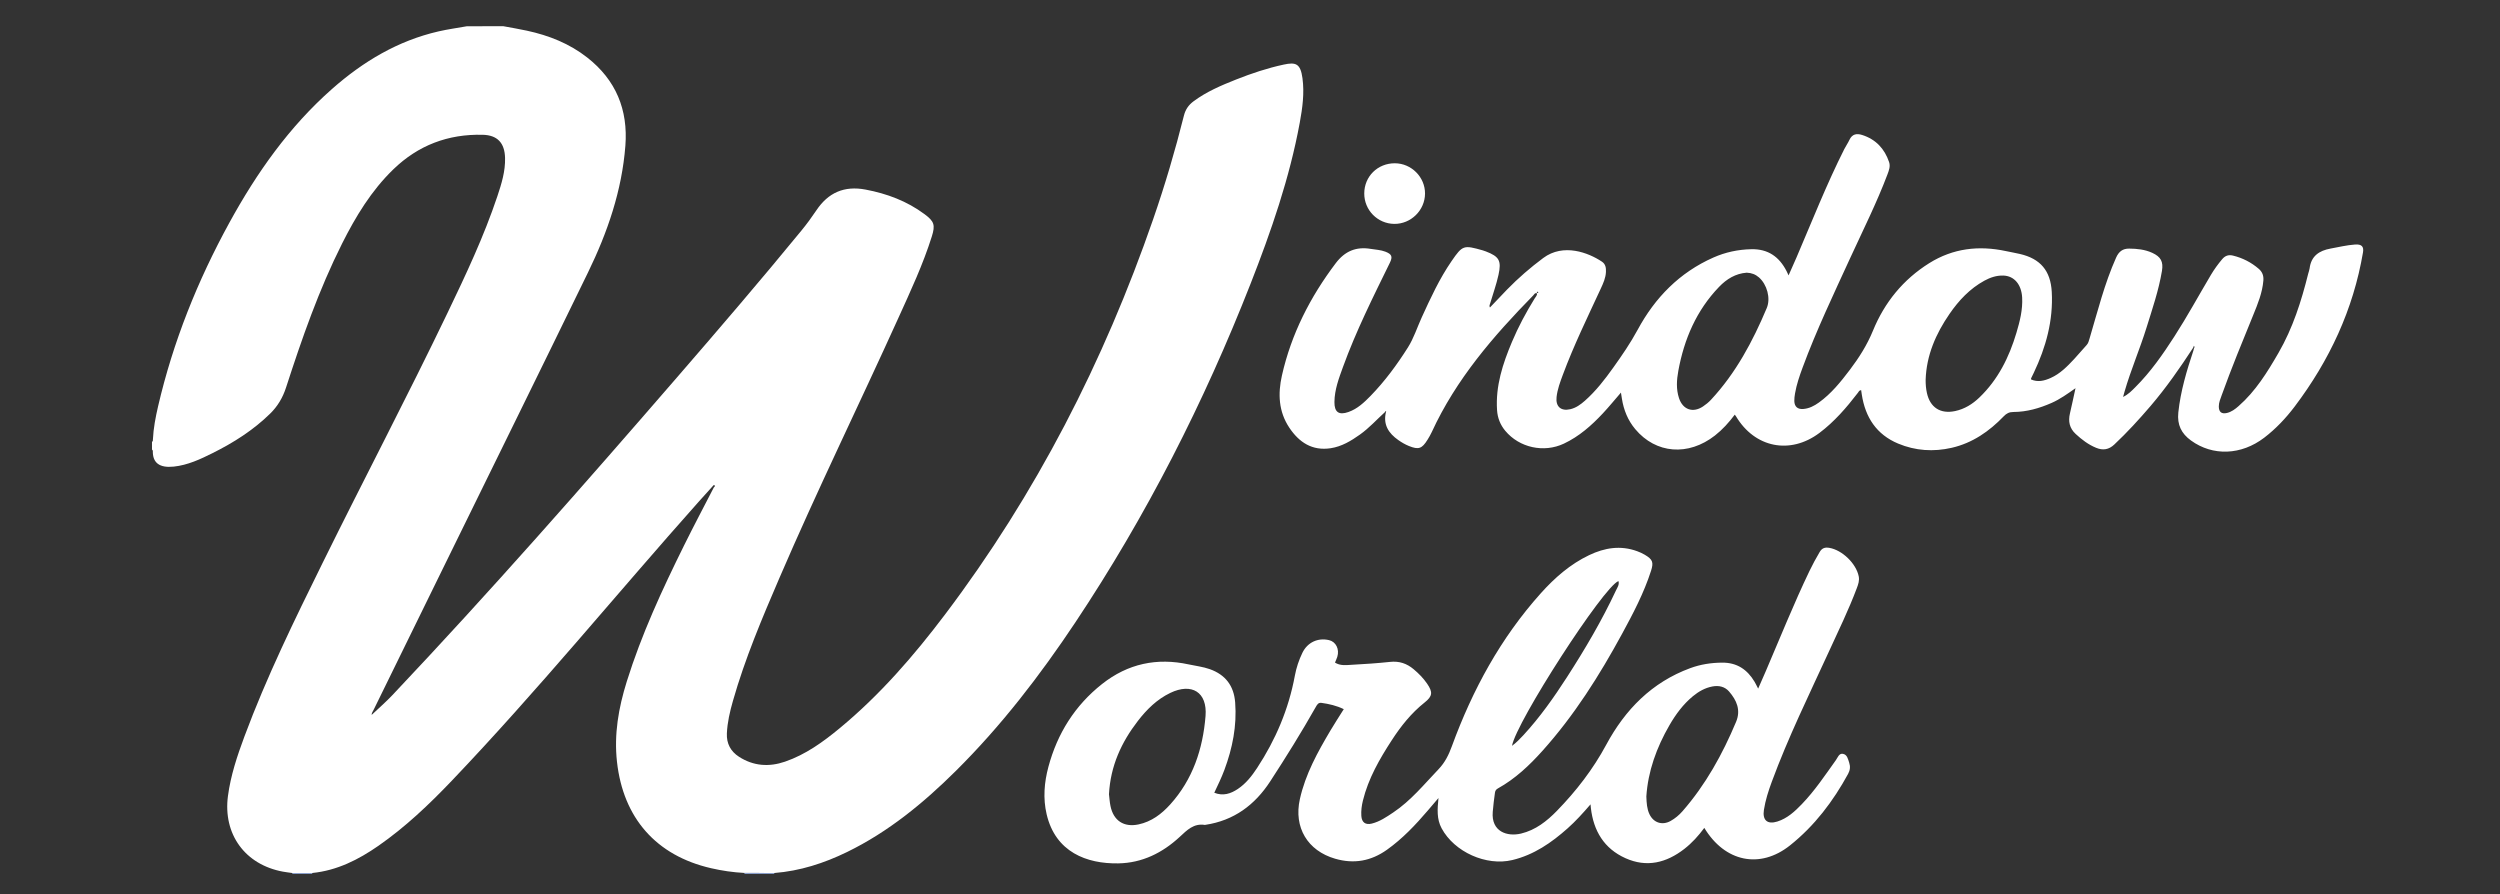 <?xml version="1.0" encoding="utf-8"?>
<!-- Generator: Adobe Illustrator 16.0.2, SVG Export Plug-In . SVG Version: 6.00 Build 0)  -->
<!DOCTYPE svg PUBLIC "-//W3C//DTD SVG 1.1//EN" "http://www.w3.org/Graphics/SVG/1.1/DTD/svg11.dtd">
<svg version="1.1" id="Layer_1" xmlns="http://www.w3.org/2000/svg" xmlns:xlink="http://www.w3.org/1999/xlink" x="0px" y="0px"
	 width="232px" height="83px" viewBox="0 0 232 83" enable-background="new 0 0 232 83" xml:space="preserve">
<rect x="0" y="0" width="232" height="83" fill="#333333" stroke="none"/>
<g>
	    <path fill-rule="evenodd" clip-rule="evenodd" fill="#FFFFFF" d="M46.719,2.434c0.726,0.136,1.455,0.256,2.176,0.413
				c2.042,0.441,3.951,1.196,5.606,2.496c2.655,2.083,3.791,4.834,3.534,8.18c-0.32,4.164-1.657,8.039-3.465,11.754
				c-4.386,9.013-8.82,18.002-13.234,27.002c-2.215,4.516-4.429,9.03-6.641,13.547c-0.086,0.176-0.214,0.341-0.207,0.52
				c0.645-0.612,1.323-1.2,1.938-1.85c9.06-9.585,17.76-19.494,26.391-29.464C66.719,30.524,70.602,26,74.38,21.387
				c0.486-0.594,0.944-1.215,1.37-1.854c1.105-1.657,2.592-2.316,4.577-1.94c1.994,0.377,3.84,1.07,5.473,2.283
				c0.893,0.663,1.008,1.002,0.675,2.061c-0.819,2.607-1.977,5.079-3.102,7.561c-3.649,8.058-7.542,16.004-11.04,24.131
				c-1.61,3.742-3.201,7.493-4.319,11.422c-0.281,0.985-0.515,1.981-0.56,3.012c-0.041,0.938,0.352,1.667,1.125,2.165
				c1.338,0.863,2.781,0.965,4.267,0.455c1.921-0.66,3.539-1.833,5.083-3.109c3.723-3.078,6.865-6.704,9.764-10.541
				c8.445-11.175,14.751-23.482,19.324-36.699c1.093-3.159,2.04-6.363,2.851-9.605c0.142-0.569,0.434-0.985,0.887-1.323
				c1.203-0.897,2.569-1.477,3.949-2.024c1.442-0.573,2.912-1.063,4.434-1.39c1.102-0.236,1.546-0.104,1.731,1.265
				c0.188,1.386,0,2.764-0.251,4.126c-0.949,5.154-2.658,10.081-4.563,14.942c-4.328,11.039-9.682,21.554-16.26,31.429
				c-3.283,4.928-6.884,9.61-11.097,13.79c-3.007,2.983-6.257,5.655-10.098,7.527c-2.134,1.039-4.362,1.758-6.743,1.944
				c-0.927-0.002-1.855-0.004-2.783-0.007c-1.042-0.053-2.071-0.204-3.086-0.438c-5.103-1.173-8.149-4.657-8.731-9.86
				c-0.288-2.57,0.146-5.026,0.904-7.456c1.37-4.389,3.293-8.546,5.328-12.654c0.891-1.801,1.833-3.576,2.752-5.363
				c0.057-0.051,0.138-0.118,0.081-0.188c-0.074-0.089-0.132,0.001-0.178,0.063c-0.435,0.481-0.872,0.961-1.303,1.445
				c-7.667,8.606-14.956,17.549-22.916,25.895c-2.1,2.202-4.304,4.297-6.812,6.041c-1.855,1.289-3.835,2.289-6.129,2.52
				c-0.621,0-1.241,0.001-1.862,0.002c-0.287-0.041-0.575-0.072-0.86-0.125c-3.526-0.649-5.579-3.481-5.108-7.025
				c0.253-1.907,0.859-3.717,1.524-5.507c2.058-5.536,4.653-10.831,7.26-16.119c3.821-7.75,7.844-15.398,11.585-23.188
				c1.704-3.549,3.385-7.109,4.636-10.851c0.384-1.149,0.743-2.313,0.71-3.546c-0.037-1.398-0.713-2.112-2.068-2.146
				c-3.21-0.08-5.99,0.968-8.307,3.214c-2.04,1.978-3.484,4.367-4.746,6.876c-2.157,4.292-3.729,8.815-5.206,13.372
				c-0.305,0.939-0.779,1.735-1.474,2.416c-1.565,1.534-3.39,2.69-5.339,3.662c-1.146,0.572-2.312,1.117-3.603,1.253
				c-1.328,0.141-1.975-0.351-1.944-1.467c0.001-0.038-0.05-0.077-0.078-0.116c0-0.239,0-0.479,0-0.718
				c0.099-0.045,0.082-0.136,0.085-0.218c0.05-1.044,0.246-2.066,0.481-3.079c1.395-5.997,3.665-11.658,6.62-17.046
				c2.534-4.621,5.542-8.891,9.522-12.402c2.88-2.541,6.1-4.473,9.884-5.342c0.87-0.2,1.759-0.32,2.639-0.478
				C44.462,2.434,45.591,2.434,46.719,2.434z"></path>
    <path fill-rule="evenodd" clip-rule="evenodd" fill="#90A6D5" d="M69.079,81.103c0.017-0.032,0.016-0.064-0.005-0.096
				c0.928,0.003,1.855,0.005,2.783,0.007c-0.009,0.029-0.012,0.059-0.009,0.089C70.925,81.103,70.001,81.103,69.079,81.103z"></path>
    <path fill-rule="evenodd" clip-rule="evenodd" fill="#90A6D5" d="M28.982,81.012c-0.013,0.029-0.015,0.06-0.007,0.091
				c-0.615,0-1.23,0-1.846,0c0.003-0.03,0-0.06-0.009-0.089C27.741,81.013,28.361,81.012,28.982,81.012z"></path>
    <path fill-rule="evenodd" clip-rule="evenodd" fill="#FFFFFF" d="M128.554,38.215c-0.783,0.707-1.487,1.5-2.354,2.115
				c-0.828,0.589-1.693,1.109-2.712,1.265c-1.713,0.261-2.93-0.542-3.841-1.908c-0.998-1.496-1.064-3.149-0.687-4.831
				c0.868-3.856,2.623-7.292,5-10.436c0.844-1.115,1.889-1.552,3.249-1.323c0.453,0.077,0.918,0.089,1.354,0.259
				c0.605,0.236,0.694,0.462,0.41,1.041c-1.552,3.168-3.133,6.324-4.34,9.646c-0.384,1.057-0.787,2.115-0.798,3.264
				c-0.009,0.945,0.41,1.24,1.299,0.928c0.832-0.292,1.458-0.884,2.052-1.494c1.328-1.363,2.454-2.896,3.467-4.496
				c0.542-0.854,0.855-1.853,1.279-2.782c0.822-1.801,1.65-3.601,2.776-5.236c1.022-1.484,1.118-1.494,2.881-0.997
				c0.099,0.028,0.194,0.063,0.29,0.099c1.26,0.479,1.467,0.87,1.181,2.176c-0.198,0.902-0.513,1.768-0.774,2.65
				c-0.033,0.111-0.109,0.214-0.021,0.381c0.537-0.564,1.06-1.121,1.592-1.668c1.039-1.066,2.156-2.033,3.354-2.925
				c1.874-1.396,4.2-0.496,5.446,0.338c0.345,0.23,0.39,0.579,0.374,0.951c-0.023,0.56-0.251,1.056-0.48,1.552
				c-1.223,2.645-2.506,5.264-3.521,8c-0.249,0.67-0.502,1.344-0.581,2.063c-0.098,0.882,0.405,1.329,1.272,1.128
				c0.531-0.123,0.961-0.436,1.359-0.788c1.019-0.9,1.844-1.97,2.628-3.069c0.812-1.137,1.599-2.282,2.269-3.521
				c1.607-2.977,3.883-5.307,7.021-6.697c1.117-0.495,2.293-0.747,3.526-0.774c1.551-0.033,2.585,0.701,3.268,2.032
				c0.055,0.105,0.102,0.215,0.187,0.396c0.262-0.59,0.506-1.127,0.738-1.668c1.443-3.367,2.785-6.778,4.435-10.054
				c0.146-0.289,0.338-0.556,0.473-0.849c0.253-0.547,0.669-0.622,1.185-0.457c1.267,0.405,2.074,1.271,2.496,2.511
				c0.136,0.397-0.01,0.775-0.149,1.144c-1,2.651-2.273,5.181-3.453,7.752c-1.542,3.362-3.138,6.701-4.422,10.175
				c-0.289,0.783-0.561,1.575-0.703,2.401c-0.04,0.234-0.074,0.474-0.067,0.71c0.016,0.521,0.309,0.774,0.83,0.734
				c0.546-0.042,1.014-0.286,1.448-0.597c1.154-0.826,2.029-1.921,2.877-3.039c0.855-1.128,1.6-2.303,2.146-3.636
				c1.072-2.621,2.804-4.751,5.23-6.267c2.205-1.376,4.588-1.65,7.096-1.116c0.434,0.092,0.87,0.169,1.302,0.268
				c1.906,0.438,2.854,1.557,2.962,3.519c0.146,2.658-0.54,5.135-1.669,7.511c-0.08,0.169-0.167,0.336-0.246,0.505
				c-0.014,0.028-0.005,0.066-0.007,0.11c0.63,0.278,1.229,0.128,1.818-0.135c0.881-0.393,1.537-1.068,2.18-1.755
				c0.396-0.424,0.765-0.874,1.158-1.3c0.161-0.174,0.206-0.385,0.27-0.596c0.754-2.53,1.385-5.1,2.47-7.525
				c0.253-0.566,0.618-0.835,1.205-0.831c0.738,0.005,1.468,0.082,2.149,0.394c0.794,0.364,1.041,0.82,0.898,1.678
				c-0.302,1.806-0.896,3.534-1.437,5.275c-0.617,1.987-1.448,3.899-2.026,5.899c-0.042,0.145-0.08,0.291-0.144,0.52
				c0.5-0.242,0.818-0.589,1.142-0.911c1.411-1.406,2.543-3.031,3.617-4.699c1.202-1.866,2.263-3.815,3.395-5.722
				c0.307-0.516,0.658-0.997,1.044-1.455c0.271-0.319,0.582-0.432,1-0.33c0.896,0.22,1.69,0.625,2.389,1.226
				c0.336,0.289,0.467,0.635,0.431,1.086c-0.091,1.127-0.511,2.154-0.931,3.179c-1.013,2.476-2.03,4.95-2.937,7.469
				c-0.121,0.336-0.266,0.667-0.267,1.035c-0.001,0.512,0.248,0.726,0.748,0.611c0.427-0.098,0.768-0.357,1.091-0.642
				c1.579-1.386,2.661-3.141,3.699-4.935c1.329-2.298,2.12-4.792,2.757-7.347c0.041-0.166,0.11-0.327,0.131-0.494
				c0.144-1.151,0.889-1.648,1.945-1.84c0.756-0.137,1.504-0.321,2.271-0.375c0.609-0.042,0.831,0.178,0.738,0.729
				c-0.899,5.308-3.117,10.042-6.343,14.31c-0.81,1.069-1.742,2.062-2.824,2.888c-2.131,1.628-4.772,1.729-6.799,0.256
				c-0.885-0.643-1.292-1.453-1.172-2.596c0.209-1.988,0.777-3.874,1.402-5.753c0.021-0.064,0.033-0.132,0.049-0.199
				c0.048-0.07,0.079-0.14-0.004-0.24c-0.026,0.068-0.048,0.122-0.068,0.176c-1.221,1.873-2.496,3.706-3.95,5.408
				c-1.066,1.247-2.173,2.455-3.369,3.58c-0.513,0.482-1.053,0.565-1.689,0.304c-0.725-0.297-1.326-0.759-1.896-1.284
				c-0.578-0.534-0.706-1.171-0.531-1.911c0.175-0.745,0.33-1.494,0.515-2.336c-0.757,0.532-1.439,1.023-2.213,1.364
				c-1.135,0.501-2.312,0.84-3.56,0.844c-0.379,0.001-0.63,0.132-0.882,0.394c-1.349,1.404-2.907,2.486-4.834,2.929
				c-1.69,0.388-3.368,0.279-4.972-0.392c-2.009-0.84-3.046-2.438-3.371-4.546c-0.021-0.131-0.038-0.263-0.06-0.413
				c-0.189,0.009-0.231,0.156-0.305,0.25c-1.055,1.372-2.178,2.679-3.571,3.724c-2.716,2.036-6.002,1.374-7.742-1.55
				c-0.023-0.04-0.055-0.075-0.109-0.15c-0.546,0.729-1.135,1.384-1.835,1.933c-2.475,1.938-5.484,1.704-7.403-0.589
				c-0.686-0.818-1.071-1.774-1.237-2.824c-0.026-0.167-0.052-0.333-0.089-0.566c-0.586,0.676-1.11,1.32-1.677,1.926
				c-1.054,1.128-2.205,2.144-3.618,2.81c-1.865,0.879-4.133,0.375-5.439-1.189c-0.463-0.555-0.715-1.192-0.763-1.915
				c-0.149-2.247,0.53-4.313,1.384-6.339c0.591-1.4,1.307-2.738,2.107-4.031c0.086-0.14,0.222-0.259,0.227-0.461
				c-0.197-0.099-0.271,0.087-0.358,0.178c-3.718,3.796-7.168,7.791-9.416,12.679c-0.114,0.247-0.252,0.484-0.396,0.716
				c-0.519,0.839-0.83,0.945-1.73,0.58c-0.349-0.142-0.672-0.331-0.981-0.548c-0.895-0.628-1.419-1.419-1.155-2.568
				c0.01-0.041,0.035-0.112,0.025-0.118C128.568,38.116,128.567,38.177,128.554,38.215z M178.699,35.245
				c-0.003,0.414,0.029,0.82,0.118,1.224c0.296,1.349,1.256,1.967,2.618,1.677c0.879-0.187,1.613-0.646,2.249-1.255
				c1.737-1.666,2.767-3.743,3.443-6.017c0.317-1.066,0.59-2.142,0.528-3.268c-0.066-1.211-0.74-2.003-1.746-2.034
				c-0.629-0.02-1.214,0.177-1.76,0.476c-1.351,0.74-2.373,1.833-3.234,3.082C179.646,30.973,178.773,32.967,178.699,35.245z
				 M162.096,25.305c-1.031,0.074-1.867,0.589-2.567,1.318c-2.1,2.185-3.243,4.847-3.781,7.792
				c-0.154,0.843-0.212,1.698,0.063,2.531c0.354,1.073,1.287,1.399,2.222,0.777c0.268-0.178,0.525-0.387,0.744-0.622
				c2.31-2.482,3.877-5.42,5.178-8.515c0.383-0.912,0.021-2.188-0.722-2.841C162.912,25.463,162.538,25.321,162.096,25.305z
				 M142.768,27.123c-0.024-0.02-0.048-0.051-0.073-0.053c-0.024-0.002-0.07,0.021-0.075,0.04c-0.012,0.051,0.007,0.097,0.074,0.074
				C142.721,27.172,142.742,27.144,142.768,27.123z"></path>
    <path fill-rule="evenodd" clip-rule="evenodd" fill="#FFFFFF" d="M147.601,74.644c-0.722,0.838-1.385,1.566-2.121,2.222
				c-1.507,1.341-3.136,2.467-5.14,2.947c-2.418,0.58-5.376-0.749-6.557-2.944c-0.465-0.862-0.396-1.774-0.293-2.813
				c-0.375,0.44-0.68,0.799-0.986,1.157c-1.145,1.341-2.35,2.616-3.797,3.646c-1.476,1.05-3.058,1.336-4.804,0.83
				c-2.564-0.743-3.858-2.905-3.277-5.527c0.514-2.316,1.646-4.358,2.839-6.372c0.389-0.658,0.809-1.297,1.237-1.981
				c-0.676-0.329-1.364-0.483-2.069-0.583c-0.298-0.042-0.411,0.173-0.533,0.388c-1.329,2.348-2.752,4.637-4.224,6.896
				c-1.429,2.196-3.371,3.635-6.009,4.033c-0.017,0.003-0.034,0.012-0.05,0.01c-1.042-0.169-1.66,0.48-2.346,1.115
				c-1.6,1.479-3.478,2.418-5.7,2.453c-2.919,0.046-5.817-1.036-6.643-4.556c-0.347-1.479-0.225-2.956,0.165-4.408
				c0.83-3.094,2.457-5.688,4.979-7.682c2.386-1.886,5.087-2.465,8.053-1.816c0.648,0.142,1.313,0.213,1.944,0.438
				c1.462,0.521,2.235,1.551,2.354,3.088c0.167,2.171-0.247,4.242-1,6.264c-0.268,0.718-0.603,1.406-0.938,2.117
				c0.821,0.329,1.527,0.089,2.185-0.35c0.752-0.502,1.299-1.203,1.79-1.95c1.723-2.625,2.928-5.46,3.501-8.558
				c0.137-0.737,0.373-1.453,0.702-2.13c0.471-0.968,1.433-1.417,2.472-1.175c0.639,0.148,0.985,0.843,0.766,1.55
				c-0.056,0.177-0.139,0.346-0.215,0.534c0.491,0.314,1.033,0.232,1.549,0.205c1.192-0.063,2.386-0.144,3.574-0.27
				c0.841-0.089,1.539,0.146,2.175,0.679c0.475,0.398,0.904,0.834,1.253,1.345c0.535,0.784,0.514,1.152-0.233,1.745
				c-1.236,0.981-2.197,2.19-3.047,3.5c-1.137,1.749-2.174,3.55-2.679,5.602c-0.114,0.466-0.178,0.94-0.146,1.422
				c0.039,0.602,0.381,0.857,0.965,0.714c0.744-0.184,1.364-0.611,1.989-1.028c1.64-1.095,2.87-2.615,4.214-4.022
				c0.597-0.625,0.944-1.335,1.234-2.13c1.908-5.223,4.525-10.042,8.26-14.202c1.284-1.43,2.718-2.691,4.476-3.53
				c1.439-0.688,2.919-0.93,4.461-0.365c0.238,0.088,0.475,0.193,0.693,0.322c0.739,0.436,0.851,0.695,0.589,1.507
				c-0.661,2.054-1.662,3.956-2.688,5.843c-2.1,3.864-4.437,7.569-7.387,10.855c-1.215,1.354-2.527,2.594-4.131,3.485
				c-0.17,0.094-0.25,0.213-0.275,0.396c-0.085,0.591-0.155,1.183-0.205,1.779c-0.154,1.843,1.345,2.322,2.624,2.016
				c1.349-0.324,2.398-1.152,3.331-2.11c1.79-1.84,3.35-3.854,4.575-6.131c1.762-3.272,4.239-5.8,7.801-7.112
				c0.952-0.351,1.939-0.503,2.96-0.51c1.376-0.01,2.331,0.641,3.009,1.781c0.103,0.171,0.185,0.353,0.329,0.63
				c0.257-0.586,0.481-1.089,0.698-1.595c1.339-3.116,2.599-6.268,4.067-9.327c0.288-0.601,0.607-1.183,0.945-1.757
				c0.215-0.365,0.488-0.454,0.896-0.384c1.194,0.205,2.486,1.449,2.727,2.644c0.08,0.395-0.046,0.745-0.177,1.094
				c-0.756,2.013-1.699,3.944-2.594,5.896c-1.834,3.996-3.775,7.945-5.298,12.077c-0.313,0.849-0.59,1.708-0.73,2.605
				c-0.15,0.958,0.319,1.374,1.248,1.081c0.926-0.293,1.619-0.936,2.273-1.615c1.202-1.247,2.159-2.686,3.162-4.089
				c0.17-0.237,0.284-0.635,0.639-0.579c0.408,0.063,0.48,0.487,0.593,0.825c0.118,0.356,0.084,0.697-0.101,1.034
				c-1.388,2.546-3.115,4.824-5.39,6.637c-2.786,2.221-6.049,1.54-7.955-1.623c-0.542,0.733-1.141,1.399-1.857,1.955
				c-1.664,1.288-3.479,1.747-5.46,0.857c-1.988-0.893-2.963-2.536-3.21-4.655C147.623,74.914,147.619,74.849,147.601,74.644z
				 M102.913,73.704c0.039,0.319,0.061,0.714,0.14,1.097c0.279,1.36,1.239,1.991,2.598,1.706c1.205-0.253,2.145-0.969,2.942-1.851
				c2.103-2.325,3.036-5.16,3.281-8.211c0.178-2.212-1.275-3.104-3.275-2.141c-1.229,0.592-2.177,1.527-2.998,2.59
				C104.066,68.881,103.05,71.081,102.913,73.704z M152.781,73.911c0.022,0.622,0.055,1.15,0.286,1.641
				c0.378,0.805,1.193,1.067,1.966,0.633c0.42-0.236,0.789-0.545,1.104-0.904c2.154-2.467,3.713-5.292,4.972-8.296
				c0.457-1.093,0.05-2.003-0.651-2.813c-0.393-0.454-0.946-0.58-1.544-0.468c-0.69,0.13-1.275,0.464-1.81,0.904
				c-0.908,0.749-1.594,1.681-2.178,2.69C153.723,69.376,152.931,71.586,152.781,73.911z M150.193,53.924
				c-1.386,0.516-9.485,13.059-9.88,15.291c0.396-0.293,0.729-0.635,1.053-0.985c1.533-1.661,2.83-3.501,4.052-5.396
				c1.673-2.594,3.237-5.251,4.548-8.05C150.089,54.521,150.292,54.26,150.193,53.924z"></path>
    <path fill-rule="evenodd" clip-rule="evenodd" fill="#FFFFFF" d="M129.447,15.152c1.533,0.007,2.804,1.285,2.796,2.814
				c-0.009,1.551-1.312,2.831-2.862,2.811c-1.545-0.02-2.784-1.281-2.778-2.827C126.607,16.368,127.852,15.145,129.447,15.152z"></path>

</g>
</svg>
